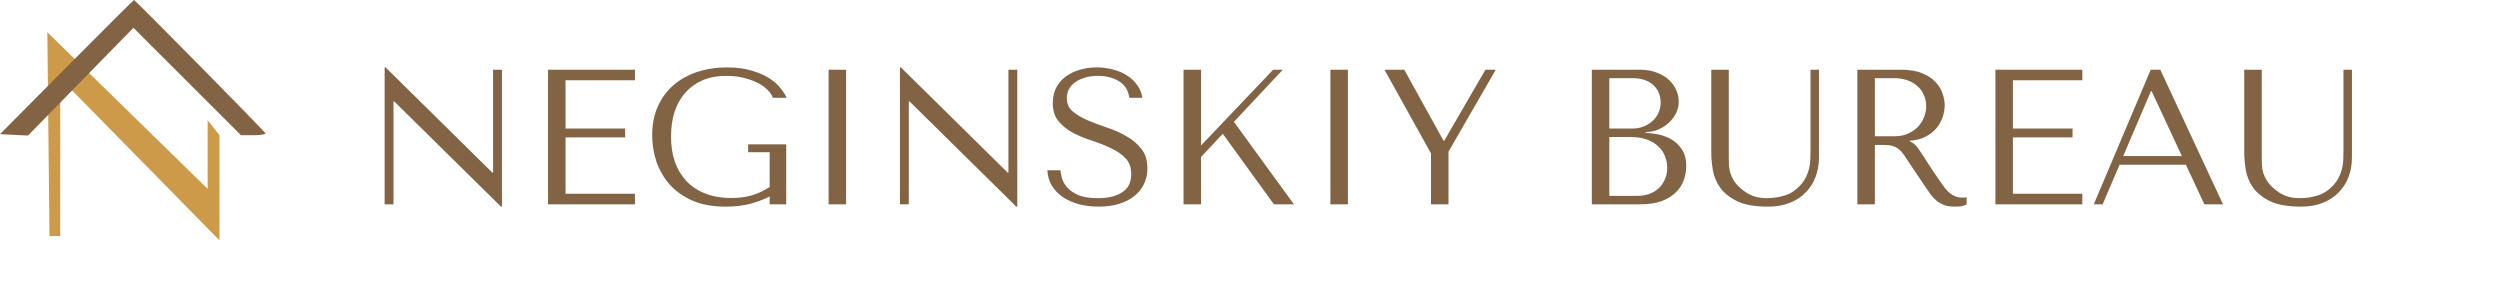 <?xml version="1.0" encoding="UTF-8"?> <svg xmlns="http://www.w3.org/2000/svg" width="208" height="24" viewBox="0 0 208 24" fill="none"><path d="M41.026 5.8V14.36H40.962L32.082 5.608H32.002V17H32.738V8.44H32.802L41.682 17.192H41.762V5.8H41.026ZM45.596 5.8V17H52.828V16.12H47.052V11.432H52.012V10.696H47.052V6.68H52.828V5.8H45.596ZM65.413 12.008H62.245V12.664H64.037V15.56C63.557 15.869 63.066 16.099 62.565 16.248C62.063 16.397 61.493 16.472 60.853 16.472C60.01 16.472 59.274 16.344 58.645 16.088C58.015 15.832 57.493 15.48 57.077 15.032C56.661 14.573 56.346 14.035 56.133 13.416C55.93 12.787 55.829 12.099 55.829 11.352C55.829 10.616 55.925 9.939 56.117 9.32C56.319 8.701 56.618 8.168 57.013 7.72C57.407 7.272 57.887 6.925 58.453 6.68C59.029 6.435 59.695 6.312 60.453 6.312C60.954 6.312 61.423 6.365 61.861 6.472C62.298 6.579 62.687 6.717 63.029 6.888C63.37 7.059 63.647 7.256 63.861 7.48C64.085 7.693 64.229 7.912 64.293 8.136H65.445C65.349 7.901 65.183 7.64 64.949 7.352C64.725 7.053 64.415 6.776 64.021 6.52C63.626 6.264 63.135 6.051 62.549 5.88C61.973 5.699 61.29 5.608 60.501 5.608C59.594 5.608 58.757 5.736 57.989 5.992C57.231 6.248 56.575 6.616 56.021 7.096C55.466 7.576 55.034 8.168 54.725 8.872C54.415 9.565 54.261 10.355 54.261 11.24C54.261 11.997 54.378 12.733 54.613 13.448C54.858 14.152 55.226 14.787 55.717 15.352C56.218 15.907 56.853 16.355 57.621 16.696C58.389 17.027 59.306 17.192 60.373 17.192C61.173 17.192 61.882 17.107 62.501 16.936C63.119 16.755 63.631 16.557 64.037 16.344V17H65.413V12.008ZM68.939 5.8V17H70.395V5.8H68.939ZM83.901 5.8V14.36H83.837L74.957 5.608H74.877V17H75.613V8.44H75.677L84.557 17.192H84.637V5.8H83.901ZM87.143 14.168C87.164 14.627 87.281 15.043 87.495 15.416C87.719 15.789 88.017 16.109 88.391 16.376C88.775 16.632 89.223 16.835 89.735 16.984C90.247 17.123 90.807 17.192 91.415 17.192C92.033 17.192 92.588 17.117 93.079 16.968C93.58 16.819 94.007 16.605 94.359 16.328C94.711 16.051 94.983 15.715 95.175 15.32C95.367 14.925 95.463 14.488 95.463 14.008C95.463 13.347 95.297 12.808 94.967 12.392C94.636 11.965 94.22 11.613 93.719 11.336C93.228 11.048 92.689 10.808 92.103 10.616C91.527 10.424 90.988 10.221 90.487 10.008C89.996 9.795 89.585 9.549 89.255 9.272C88.924 8.995 88.759 8.627 88.759 8.168C88.759 7.912 88.812 7.672 88.919 7.448C89.036 7.224 89.201 7.032 89.415 6.872C89.639 6.701 89.911 6.568 90.231 6.472C90.551 6.365 90.919 6.312 91.335 6.312C92.028 6.312 92.615 6.461 93.095 6.76C93.585 7.048 93.873 7.507 93.959 8.136H95.047C94.983 7.741 94.839 7.389 94.615 7.08C94.391 6.76 94.108 6.493 93.767 6.28C93.425 6.056 93.036 5.891 92.599 5.784C92.172 5.667 91.724 5.608 91.255 5.608C90.764 5.608 90.295 5.672 89.847 5.8C89.409 5.928 89.02 6.115 88.679 6.36C88.348 6.605 88.081 6.915 87.879 7.288C87.687 7.661 87.591 8.088 87.591 8.568C87.591 9.197 87.751 9.704 88.071 10.088C88.391 10.472 88.791 10.792 89.271 11.048C89.761 11.304 90.289 11.523 90.855 11.704C91.42 11.885 91.943 12.093 92.423 12.328C92.913 12.552 93.319 12.829 93.639 13.16C93.959 13.491 94.119 13.933 94.119 14.488C94.119 15.181 93.863 15.688 93.351 16.008C92.849 16.328 92.177 16.488 91.335 16.488C90.663 16.488 90.124 16.403 89.719 16.232C89.313 16.051 89.004 15.837 88.791 15.592C88.577 15.347 88.433 15.096 88.359 14.84C88.284 14.573 88.241 14.349 88.231 14.168H87.143ZM98.471 17H99.927V13.064L101.735 11.128L105.991 17H107.655L102.663 10.136L106.727 5.8H105.927L99.927 12.104V5.8H98.471V17ZM110.689 5.8V17H112.145V5.8H110.689ZM115.187 5.8L119.059 12.76V17H120.515V12.616L124.451 5.8H123.587L120.163 11.704H120.099L116.835 5.8H115.187ZM132.44 17H136.456C137.17 17 137.773 16.909 138.264 16.728C138.754 16.536 139.149 16.291 139.448 15.992C139.746 15.693 139.96 15.357 140.088 14.984C140.226 14.6 140.296 14.216 140.296 13.832C140.296 13.224 140.162 12.739 139.896 12.376C139.64 12.013 139.33 11.736 138.968 11.544C138.605 11.352 138.232 11.224 137.848 11.16C137.464 11.096 137.154 11.059 136.92 11.048V10.984C137.293 10.984 137.645 10.915 137.976 10.776C138.306 10.627 138.594 10.44 138.84 10.216C139.096 9.981 139.298 9.715 139.448 9.416C139.597 9.107 139.672 8.781 139.672 8.44C139.672 8.141 139.608 7.837 139.48 7.528C139.352 7.219 139.154 6.936 138.888 6.68C138.632 6.424 138.296 6.216 137.88 6.056C137.474 5.885 136.994 5.8 136.44 5.8H132.44V17ZM133.896 16.296V11.4H135.656C136.178 11.4 136.632 11.469 137.016 11.608C137.4 11.747 137.714 11.933 137.96 12.168C138.216 12.403 138.402 12.675 138.52 12.984C138.648 13.293 138.712 13.619 138.712 13.96C138.712 14.333 138.642 14.664 138.504 14.952C138.376 15.24 138.2 15.485 137.976 15.688C137.752 15.891 137.485 16.045 137.176 16.152C136.877 16.248 136.557 16.296 136.216 16.296H133.896ZM133.896 10.696V6.504H135.848C136.264 6.504 136.616 6.563 136.904 6.68C137.202 6.797 137.442 6.952 137.624 7.144C137.816 7.336 137.954 7.555 138.04 7.8C138.125 8.045 138.168 8.291 138.168 8.536C138.168 8.845 138.104 9.133 137.976 9.4C137.858 9.667 137.688 9.896 137.464 10.088C137.25 10.28 137 10.429 136.712 10.536C136.434 10.643 136.136 10.696 135.816 10.696H133.896ZM142.378 5.8V12.68C142.378 13.117 142.42 13.603 142.506 14.136C142.591 14.659 142.794 15.149 143.114 15.608C143.434 16.056 143.908 16.435 144.538 16.744C145.167 17.043 146.026 17.192 147.114 17.192C147.796 17.192 148.399 17.085 148.922 16.872C149.455 16.659 149.898 16.365 150.25 15.992C150.612 15.619 150.884 15.187 151.066 14.696C151.247 14.195 151.338 13.661 151.338 13.096V5.8H150.634V12.568C150.634 12.803 150.628 13.043 150.618 13.288C150.607 13.523 150.575 13.763 150.522 14.008C150.468 14.243 150.383 14.477 150.266 14.712C150.159 14.947 149.999 15.181 149.786 15.416C149.402 15.832 148.97 16.115 148.49 16.264C148.01 16.413 147.508 16.488 146.986 16.488C146.538 16.488 146.138 16.419 145.786 16.28C145.444 16.141 145.119 15.933 144.81 15.656C144.564 15.443 144.378 15.229 144.25 15.016C144.122 14.803 144.026 14.595 143.962 14.392C143.898 14.179 143.86 13.965 143.85 13.752C143.839 13.539 143.834 13.325 143.834 13.112V5.8H142.378ZM154.533 5.8V17H155.989V12.056H156.693C156.992 12.056 157.237 12.083 157.429 12.136C157.632 12.189 157.813 12.28 157.973 12.408C158.133 12.536 158.283 12.701 158.421 12.904C158.56 13.107 158.725 13.357 158.917 13.656L160.181 15.528C160.341 15.773 160.496 15.997 160.645 16.2C160.805 16.403 160.976 16.579 161.157 16.728C161.339 16.867 161.541 16.979 161.765 17.064C162 17.149 162.277 17.192 162.597 17.192C162.832 17.192 163.024 17.181 163.173 17.16C163.323 17.139 163.472 17.085 163.621 17V16.408C163.568 16.419 163.515 16.429 163.461 16.44C163.408 16.44 163.355 16.44 163.301 16.44C163.077 16.44 162.88 16.408 162.709 16.344C162.539 16.28 162.379 16.189 162.229 16.072C162.08 15.944 161.936 15.795 161.797 15.624C161.659 15.443 161.515 15.24 161.365 15.016C160.917 14.365 160.571 13.848 160.325 13.464C160.08 13.069 159.883 12.765 159.733 12.552C159.595 12.339 159.477 12.184 159.381 12.088C159.296 11.992 159.189 11.912 159.061 11.848L158.901 11.768V11.704C159.413 11.672 159.851 11.56 160.213 11.368C160.587 11.176 160.891 10.936 161.125 10.648C161.36 10.36 161.531 10.051 161.637 9.72C161.744 9.379 161.797 9.048 161.797 8.728C161.797 8.44 161.739 8.125 161.621 7.784C161.515 7.443 161.323 7.128 161.045 6.84C160.779 6.541 160.411 6.296 159.941 6.104C159.472 5.901 158.88 5.8 158.165 5.8H154.533ZM155.989 6.504H157.605C158.011 6.504 158.373 6.563 158.693 6.68C159.024 6.797 159.307 6.963 159.541 7.176C159.776 7.379 159.952 7.624 160.069 7.912C160.197 8.2 160.261 8.515 160.261 8.856C160.261 9.144 160.203 9.437 160.085 9.736C159.979 10.024 159.813 10.291 159.589 10.536C159.365 10.771 159.088 10.963 158.757 11.112C158.437 11.261 158.064 11.336 157.637 11.336H155.989V6.504ZM166.018 5.8V17H173.25V16.12H167.474V11.432H172.434V10.696H167.474V6.68H173.25V5.8H166.018ZM181.867 13.704L183.403 17H184.955L179.739 5.8H178.939L174.203 17H174.939L176.347 13.704H181.867ZM181.531 12.984H176.651L178.955 7.592H179.019L181.531 12.984ZM186.721 5.8V12.68C186.721 13.117 186.764 13.603 186.849 14.136C186.935 14.659 187.137 15.149 187.457 15.608C187.777 16.056 188.252 16.435 188.881 16.744C189.511 17.043 190.369 17.192 191.457 17.192C192.14 17.192 192.743 17.085 193.265 16.872C193.799 16.659 194.241 16.365 194.593 15.992C194.956 15.619 195.228 15.187 195.409 14.696C195.591 14.195 195.681 13.661 195.681 13.096V5.8H194.977V12.568C194.977 12.803 194.972 13.043 194.961 13.288C194.951 13.523 194.919 13.763 194.865 14.008C194.812 14.243 194.727 14.477 194.609 14.712C194.503 14.947 194.343 15.181 194.129 15.416C193.745 15.832 193.313 16.115 192.833 16.264C192.353 16.413 191.852 16.488 191.329 16.488C190.881 16.488 190.481 16.419 190.129 16.28C189.788 16.141 189.463 15.933 189.153 15.656C188.908 15.443 188.721 15.229 188.593 15.016C188.465 14.803 188.369 14.595 188.305 14.392C188.241 14.179 188.204 13.965 188.193 13.752C188.183 13.539 188.177 13.325 188.177 13.112V5.8H186.721Z" fill="#826344"></path><path d="M3.938 2.679L4.117 19.643H5.012V6.518L18.261 20V11.25L17.276 10V15.714L3.938 2.679Z" fill="#CD9A49"></path><path fill-rule="evenodd" clip-rule="evenodd" d="M5.544 5.58L0 11.161L1.164 11.22L2.328 11.278L6.714 6.795L11.101 2.312L15.575 6.781L20.05 11.25H21.096C21.671 11.25 22.115 11.178 22.082 11.09C22.02 10.924 11.247 0 11.146 0C11.114 0 8.593 2.511 5.544 5.58Z" fill="#826344"></path></svg> 